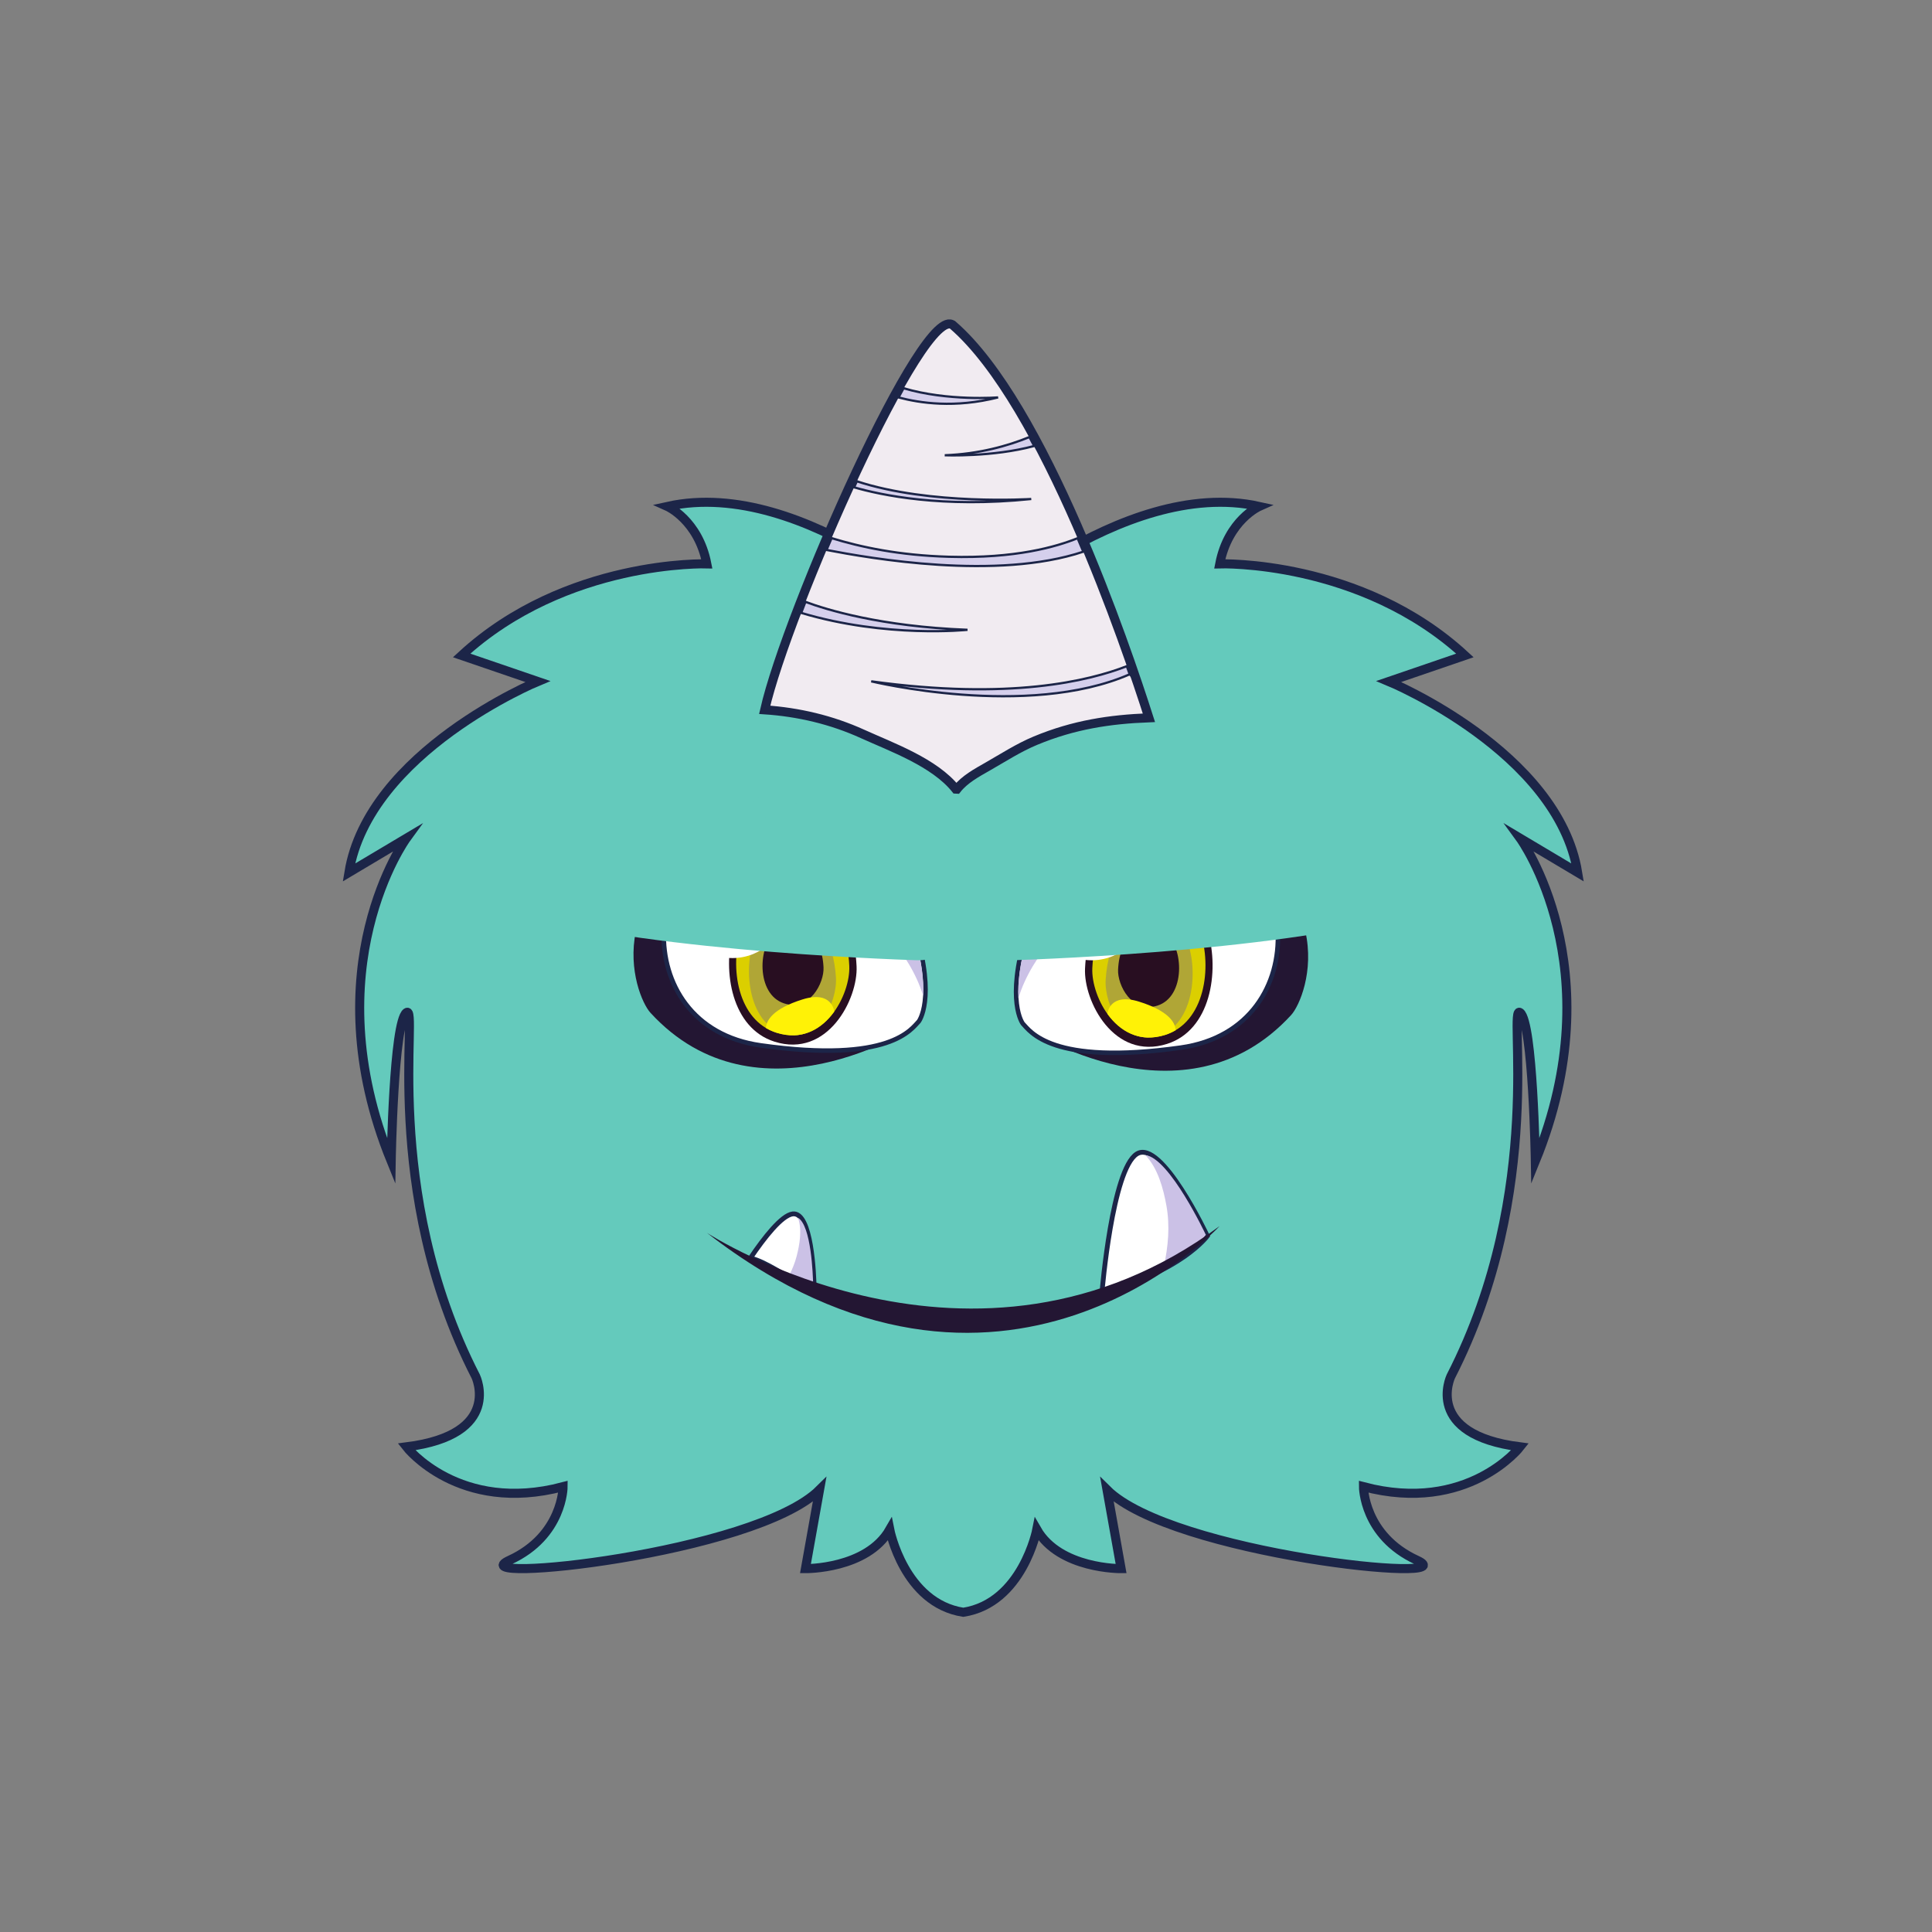 <?xml version="1.0" encoding="UTF-8" standalone="no"?>
<!-- Created with Inkscape (http://www.inkscape.org/) -->

<svg
   version="1.1"
   id="svg1"
   width="2829.333"
   height="2829.333"
   viewBox="0 0 2829.333 2829.333"
   sodipodi:docname="302_REpWIE1BWSAxOTYtODM.eps"
   xmlns:inkscape="http://www.inkscape.org/namespaces/inkscape"
   xmlns:sodipodi="http://sodipodi.sourceforge.net/DTD/sodipodi-0.dtd"
   xmlns="http://www.w3.org/2000/svg"
   xmlns:svg="http://www.w3.org/2000/svg">
  <rect x="0" y="0" width="2829.333" height="2829.333" fill="#808080" stroke="none"/>
  <defs
     id="defs1" />
  <sodipodi:namedview
     id="namedview1"
     pagecolor="#ffffff"
     bordercolor="#000000"
     borderopacity="0.25"
     inkscape:showpageshadow="2"
     inkscape:pageopacity="0.0"
     inkscape:pagecheckerboard="0"
     inkscape:deskcolor="#d1d1d1">
    <inkscape:page
       x="0"
       y="0"
       inkscape:label="1"
       id="page1"
       width="2829.333"
       height="2829.333"
       margin="0"
       bleed="0" />
  </sodipodi:namedview>
  <g
     id="g1"
     inkscape:groupmode="layer"
     inkscape:label="1">
    <g
       id="group-R5">
      <path
         id="path2"
         d="m 17371.4,11666.2 c -217.2,1332.1 -2079.1,2103.2 -2079.1,2103.2 l 837.8,286.8 c -1148.1,1057.6 -2699.6,1008.5 -2699.6,1008.5 92.9,480.6 434.4,632.5 434.4,632.5 -1520.6,337.4 -3258.4,-1310.5 -3258.4,-1310.5 0,0 -1737.74,1647.9 -3258.16,1310.5 0,0 341.28,-151.9 434.44,-632.5 0,0 -1551.6,49.1 -2699.76,-1008.5 l 837.9,-286.8 c 0,0 -1862.01,-771.1 -2079.1,-2103.2 l 633.37,377.2 c 0,0 -1036.88,-1423.1 -167.85,-3556.3 0,0 25.53,1526.8 167.85,1636.3 142.41,109.4 -292.18,-1948.2 763.01,-4005.8 0,0 304.79,-640.8 -763.01,-775.8 0,0 576.85,-742.1 1725,-438.4 0,0 0,-539.8 -589.67,-809.6 -589.52,-269.9 2699.71,67.5 3413.46,775.8 l -155.22,-868.5 c 0,0 676.68,-7.7 927.98,430.5 0,0 158.15,-810.1 809.76,-911.2 651.7,101.1 809.9,911.2 809.9,911.2 251.4,-438.2 927.9,-430.5 927.9,-430.5 l -155.1,868.5 c 713.7,-708.3 4003.1,-1045.7 3413.3,-775.8 -589.5,269.8 -589.5,809.6 -589.5,809.6 1148.1,-303.7 1725,438.4 1725,438.4 -1067.9,135 -763,775.8 -763,775.8 1055,2057.6 620.5,4115.2 763,4005.8 142.4,-109.5 167.8,-1636.3 167.8,-1636.3 869,2133.2 -167.8,3556.3 -167.8,3556.3 l 633.4,-377.2"
         style="fill:#64cabc;fill-opacity:1;fill-rule:nonzero;stroke:none"
         transform="matrix(0.133,0,0,-0.133,0,2829.333)" />
      <path
         id="path3"
         d="m 17371.4,11666.2 c -217.2,1332.1 -2079.1,2103.2 -2079.1,2103.2 l 837.8,286.8 c -1148.1,1057.6 -2699.6,1008.5 -2699.6,1008.5 92.9,480.6 434.4,632.5 434.4,632.5 -1520.6,337.4 -3258.4,-1310.5 -3258.4,-1310.5 0,0 -1737.74,1647.9 -3258.16,1310.5 0,0 341.28,-151.9 434.44,-632.5 0,0 -1551.6,49.1 -2699.76,-1008.5 l 837.9,-286.8 c 0,0 -1862.01,-771.1 -2079.1,-2103.2 l 633.37,377.2 c 0,0 -1036.88,-1423.1 -167.85,-3556.3 0,0 25.53,1526.8 167.85,1636.3 142.41,109.4 -292.18,-1948.2 763.01,-4005.8 0,0 304.79,-640.8 -763.01,-775.8 0,0 576.85,-742.1 1725,-438.4 0,0 0,-539.8 -589.67,-809.6 -589.52,-269.9 2699.71,67.5 3413.46,775.8 l -155.22,-868.5 c 0,0 676.68,-7.7 927.98,430.5 0,0 158.15,-810.1 809.76,-911.2 651.7,101.1 809.9,911.2 809.9,911.2 251.4,-438.2 927.9,-430.5 927.9,-430.5 l -155.1,868.5 c 713.7,-708.3 4003.1,-1045.7 3413.3,-775.8 -589.5,269.8 -589.5,809.6 -589.5,809.6 1148.1,-303.7 1725,438.4 1725,438.4 -1067.9,135 -763,775.8 -763,775.8 1055,2057.6 620.5,4115.2 763,4005.8 142.4,-109.5 167.8,-1636.3 167.8,-1636.3 869,2133.2 -167.8,3556.3 -167.8,3556.3 z"
         style="fill:none;stroke:#1c2548;stroke-width:99.78;stroke-linecap:butt;stroke-linejoin:miter;stroke-miterlimit:10;stroke-dasharray:none;stroke-opacity:1"
         transform="matrix(0.133,0,0,-0.133,0,2829.333)" />
      <path
         id="path4"
         d="m 11621,11019.9 c -218.2,-550.9 -300.5,-1080.4 -300.5,-1080.4 0,0 1719.8,-1124.4 2895.8,156.7 92,100.3 256.4,481.8 156.5,923.7 H 11621"
         style="fill:#231633;fill-opacity:1;fill-rule:nonzero;stroke:none"
         transform="matrix(0.133,0,0,-0.133,0,2829.333)" />
      <path
         id="path5"
         d="m 11307.7,11019.9 c -2.2,-6.5 -4.5,-13.2 -6.1,-18.7 -230.3,-752.3 -39.3,-999.3 -39.3,-999.3 78.5,-78.7 308.7,-466.1 1740.5,-263.9 761.4,107.5 1097.2,697.8 1066.5,1281.9 h -2761.6"
         style="fill:#ffffff;fill-opacity:1;fill-rule:nonzero;stroke:none"
         transform="matrix(0.133,0,0,-0.133,0,2829.333)" />
      <path
         id="path6"
         d="m 11307.7,11019.9 c -2.2,-6.5 -4.5,-13.2 -6.1,-18.7 -230.3,-752.3 -39.3,-999.3 -39.3,-999.3 78.5,-78.7 308.7,-466.1 1740.5,-263.9 761.4,107.5 1097.2,697.8 1066.5,1281.9 z"
         style="fill:none;stroke:#1c2548;stroke-width:49.89;stroke-linecap:butt;stroke-linejoin:miter;stroke-miterlimit:10;stroke-dasharray:none;stroke-opacity:1"
         transform="matrix(0.133,0,0,-0.133,0,2829.333)" />
      <path
         id="path7"
         d="m 11331.6,11019.9 c -2.3,-6.5 -4.5,-13.2 -6.1,-18.7 -100.5,-328 -120.7,-560 -111.7,-717.2 74.8,242.4 215.9,467.1 384.8,661.5 21.7,25 44.2,49.8 67,74.4 h -334"
         style="fill:#cbc1e6;fill-opacity:1;fill-rule:nonzero;stroke:none"
         transform="matrix(0.133,0,0,-0.133,0,2829.333)" />
      <path
         id="path8"
         d="m 12020.6,11019.9 c -41.3,-121.1 -66.2,-258.8 -73.4,-411.6 -16.4,-355.2 316.5,-1015.7 904.5,-829 475.6,151 578.8,788.4 447.6,1240.6 h -1278.7"
         style="fill:#280e21;fill-opacity:1;fill-rule:nonzero;stroke:none"
         transform="matrix(0.133,0,0,-0.133,0,2829.333)" />
      <path
         id="path9"
         d="m 12108.9,11019.9 c -45.9,-117.4 -74.2,-252.9 -81.4,-406.6 -14.7,-315.1 280.8,-901.1 802.4,-735.5 436.8,138.6 519.5,739.5 384.2,1142.1 h -1105.2"
         style="fill:#dbcf00;fill-opacity:1;fill-rule:nonzero;stroke:none"
         transform="matrix(0.133,0,0,-0.133,0,2829.333)" />
      <path
         id="path10"
         d="m 12343.9,11019.9 c -97.4,-130.6 -155.7,-311.6 -169.4,-534.4 -16.6,-266.7 200.5,-757.3 604,-608.6 402.3,148.2 429.7,842.5 240.1,1143 h -674.7"
         style="fill:#b0a636;fill-opacity:1;fill-rule:nonzero;stroke:none"
         transform="matrix(0.133,0,0,-0.133,0,2829.333)" />
      <path
         id="path11"
         d="m 12839.4,10985.8 c -19.6,14.1 -38.8,24.9 -57.5,34.1 h -261.2 c -17.3,-9.2 -26.7,-16.8 -26.7,-16.8 -110.7,-79.7 -174.3,-219.6 -182.9,-406.4 -7.8,-170 151.5,-485.9 432.7,-396.6 315.2,100 288.5,646.8 95.6,785.7"
         style="fill:#280e21;fill-opacity:1;fill-rule:nonzero;stroke:none"
         transform="matrix(0.133,0,0,-0.133,0,2829.333)" />
      <path
         id="path12"
         d="m 12829.9,9877.8 c 41.6,13.2 79.8,30.6 114.9,51.6 -2.3,81.4 -74,212.4 -403,314.9 -324.8,101.3 -347.9,-127.9 -348.4,-134.3 136.3,-190 352.9,-322.3 636.5,-232.2"
         style="fill:#fff206;fill-opacity:1;fill-rule:nonzero;stroke:none"
         transform="matrix(0.133,0,0,-0.133,0,2829.333)" />
      <path
         id="path13"
         d="m 11720.7,11019.9 c -55.5,-88.9 -94.9,-209.4 44.3,-267.2 375.5,-156 693.9,61.2 780.6,267.2 h -824.9"
         style="fill:#ffffff;fill-opacity:1;fill-rule:nonzero;stroke:none"
         transform="matrix(0.133,0,0,-0.133,0,2829.333)" />
      <path
         id="path14"
         d="m 7001.3,11019.9 c -88.57,-431.5 71.14,-800.9 161.51,-899.3 1175.92,-1281.2 2895.59,-156.7 2895.59,-156.7 0,0 -79.73,514 -290.74,1056 H 7001.3"
         style="fill:#231633;fill-opacity:1;fill-rule:nonzero;stroke:none"
         transform="matrix(0.133,0,0,-0.133,0,2829.333)" />
      <path
         id="path15"
         d="m 7309.21,11019.9 c -20.12,-575.9 316.2,-1151.5 1067.03,-1257.5 1431.66,-202.1 1661.86,185.2 1740.46,263.8 0,0 189.9,246 -37.5,993.7 H 7309.21"
         style="fill:#ffffff;fill-opacity:1;fill-rule:nonzero;stroke:none"
         transform="matrix(0.133,0,0,-0.133,0,2829.333)" />
      <path
         id="path16"
         d="m 7309.21,11019.9 c -20.12,-575.9 316.2,-1151.5 1067.03,-1257.5 1431.66,-202.1 1661.86,185.2 1740.46,263.8 0,0 189.9,246 -37.5,993.7 z"
         style="fill:none;stroke:#1c2548;stroke-width:49.89;stroke-linecap:butt;stroke-linejoin:miter;stroke-miterlimit:10;stroke-dasharray:none;stroke-opacity:1"
         transform="matrix(0.133,0,0,-0.133,0,2829.333)" />
      <path
         id="path17"
         d="m 9735.89,11019.9 c 15.11,-16.6 30.01,-33.3 44.49,-49.9 168.96,-194.4 309.92,-419.1 384.82,-661.7 8.9,156.3 -11.2,386.6 -110,711.6 h -319.31"
         style="fill:#cbc1e6;fill-opacity:1;fill-rule:nonzero;stroke:none"
         transform="matrix(0.133,0,0,-0.133,0,2829.333)" />
      <path
         id="path18"
         d="M 9366.54,11019.9 H 8073.15 c -120.73,-450.4 -13.05,-1067.9 454.08,-1216.2 588.06,-186.7 921.06,473.8 904.55,829 -6.73,142.7 -28.85,272.1 -65.24,387.2"
         style="fill:#280e21;fill-opacity:1;fill-rule:nonzero;stroke:none"
         transform="matrix(0.133,0,0,-0.133,0,2829.333)" />
      <path
         id="path19"
         d="M 9279.53,11019.9 H 8157.25 c -124,-402.1 -36.25,-981.8 391.81,-1117.7 521.7,-165.6 817.19,420.4 802.38,735.5 -6.58,143.1 -31.62,270.5 -71.91,382.2"
         style="fill:#dbcf00;fill-opacity:1;fill-rule:nonzero;stroke:none"
         transform="matrix(0.133,0,0,-0.133,0,2829.333)" />
      <path
         id="path20"
         d="m 9051.81,11019.9 h -705.96 c -173.31,-312.2 -137.01,-974.3 254.66,-1118.7 403.5,-148.7 620.6,341.9 604.13,608.7 -13.05,209.5 -65.67,381.5 -152.83,510"
         style="fill:#b0a636;fill-opacity:1;fill-rule:nonzero;stroke:none"
         transform="matrix(0.133,0,0,-0.133,0,2829.333)" />
      <path
         id="path21"
         d="m 8894.2,11019.9 h -339.49 c -5.07,-3.3 -9.94,-6.1 -15.01,-9.7 -192.98,-138.9 -219.78,-685.7 95.45,-785.8 281.41,-89.3 440.68,226.8 432.68,396.7 -8.42,181.4 -68.84,318 -173.63,398.8"
         style="fill:#280e21;fill-opacity:1;fill-rule:nonzero;stroke:none"
         transform="matrix(0.133,0,0,-0.133,0,2829.333)" />
      <path
         id="path22"
         d="m 8549.06,9902.2 c -41.46,13.2 -79.76,30.6 -114.93,51.5 2.34,81.5 74.05,212.5 403.06,315.1 324.78,101.1 347.87,-128.2 348.4,-134.5 -136.27,-189.9 -352.88,-322.1 -636.53,-232.1"
         style="fill:#fff206;fill-opacity:1;fill-rule:nonzero;stroke:none"
         transform="matrix(0.133,0,0,-0.133,0,2829.333)" />
      <path
         id="path23"
         d="m 9081.04,10900.5 c 0,0 -71.96,21.8 -72.69,-50.6 -0.59,-72.5 88.62,-59.9 99.87,-6.3 8.05,38.6 -27.18,56.9 -27.18,56.9"
         style="fill:#d3135b;fill-opacity:1;fill-rule:nonzero;stroke:none"
         transform="matrix(0.133,0,0,-0.133,0,2829.333)" />
      <path
         id="path24"
         d="m 7751.31,11019.9 c -46.82,-85.5 -68.31,-190.2 58.46,-242.9 360.88,-149.7 668.94,44.8 769.5,242.9 h -827.96"
         style="fill:#ffffff;fill-opacity:1;fill-rule:nonzero;stroke:none"
         transform="matrix(0.133,0,0,-0.133,0,2829.333)" />
      <path
         id="path25"
         d="m 10494.8,17690.8 c -317.1,275.6 -1828.62,-3150.8 -2074.75,-4233.4 370.27,-24.9 734.26,-109.6 1078.33,-265.9 316.49,-143.8 792.22,-313.6 1025.72,-607 4,-0.2 8.2,-0.6 12.2,-0.8 85.5,108.7 220.4,181.5 336.9,248 174.5,99.6 341.4,208.4 527.9,286 421.7,175.5 819,235.1 1249.5,252 -251.1,787.6 -1154.2,3450.2 -2155.8,4321.1"
         style="fill:#f1ebf1;fill-opacity:1;fill-rule:nonzero;stroke:none"
         transform="matrix(0.133,0,0,-0.133,0,2829.333)" />
      <path
         id="path26"
         d="m 10494.8,17690.8 c -317.1,275.6 -1828.62,-3150.8 -2074.75,-4233.4 370.27,-24.9 734.26,-109.6 1078.33,-265.9 316.49,-143.8 792.22,-313.6 1025.72,-607 4,-0.2 8.2,-0.6 12.2,-0.8 85.5,108.7 220.4,181.5 336.9,248 174.5,99.6 341.4,208.4 527.9,286 421.7,175.5 819,235.1 1249.5,252 -251.1,787.6 -1154.2,3450.2 -2155.8,4321.1 z"
         style="fill:none;stroke:#1c2548;stroke-width:99.78;stroke-linecap:butt;stroke-linejoin:miter;stroke-miterlimit:10;stroke-dasharray:none;stroke-opacity:1"
         transform="matrix(0.133,0,0,-0.133,0,2829.333)" />
      <path
         id="path27"
         d="m 11928.4,15198.5 c -20.9,50.3 -41.1,98.1 -62.8,148.6 -234.2,-93.8 -681.3,-225.3 -1415.2,-204.6 -554.9,15.6 -974.38,107.5 -1294.04,205.2 -18.71,-43.8 -37.18,-86.4 -55.54,-130.1 483.01,-92.7 1875.28,-337 2827.58,-19.1"
         style="fill:#d5cfec;fill-opacity:1;fill-rule:nonzero;stroke:none"
         transform="matrix(0.133,0,0,-0.133,0,2829.333)" />
      <path
         id="path28"
         d="m 11928.4,15198.5 c -20.9,50.3 -41.1,98.1 -62.8,148.6 -234.2,-93.8 -681.3,-225.3 -1415.2,-204.6 -554.9,15.6 -974.38,107.5 -1294.04,205.2 -18.71,-43.8 -37.18,-86.4 -55.54,-130.1 483.01,-92.7 1875.28,-337 2827.58,-19.1 z"
         style="fill:none;stroke:#1c2548;stroke-width:24.945;stroke-linecap:butt;stroke-linejoin:miter;stroke-miterlimit:10;stroke-dasharray:none;stroke-opacity:1"
         transform="matrix(0.133,0,0,-0.133,0,2829.333)" />
      <path
         id="path29"
         d="m 9404.55,15907.1 c 297.19,-85.2 967.25,-229.7 1950.45,-128.3 0,0 -1112.3,-71.2 -1920.54,195 -9.94,-21.5 -20.08,-45.2 -29.91,-66.7"
         style="fill:#d5cfec;fill-opacity:1;fill-rule:nonzero;stroke:none"
         transform="matrix(0.133,0,0,-0.133,0,2829.333)" />
      <path
         id="path30"
         d="m 9404.55,15907.1 c 297.19,-85.2 967.25,-229.7 1950.45,-128.3 0,0 -1112.3,-71.2 -1920.54,195 -9.94,-21.5 -20.08,-45.2 -29.91,-66.7 z"
         style="fill:none;stroke:#1c2548;stroke-width:24.945;stroke-linecap:butt;stroke-linejoin:miter;stroke-miterlimit:10;stroke-dasharray:none;stroke-opacity:1"
         transform="matrix(0.133,0,0,-0.133,0,2829.333)" />
      <path
         id="path31"
         d="m 11334.9,16460.8 c -237.9,-97.2 -554.6,-186.7 -932.3,-200.5 0,0 525.3,-21.7 985.1,102.1 -17.6,32.9 -35.1,65.7 -52.8,98.4"
         style="fill:#d5cfec;fill-opacity:1;fill-rule:nonzero;stroke:none"
         transform="matrix(0.133,0,0,-0.133,0,2829.333)" />
      <path
         id="path32"
         d="m 11334.9,16460.8 c -237.9,-97.2 -554.6,-186.7 -932.3,-200.5 0,0 525.3,-21.7 985.1,102.1 -17.6,32.9 -35.1,65.7 -52.8,98.4 z"
         style="fill:none;stroke:#1c2548;stroke-width:24.945;stroke-linecap:butt;stroke-linejoin:miter;stroke-miterlimit:10;stroke-dasharray:none;stroke-opacity:1"
         transform="matrix(0.133,0,0,-0.133,0,2829.333)" />
      <path
         id="path33"
         d="m 12439.4,13848.7 c -9.8,28.5 -21.8,59.2 -32.2,89 -414.9,-160.8 -1285.5,-377.5 -2814.3,-166.7 0,0 1714.1,-416.8 2846.5,77.7"
         style="fill:#d5cfec;fill-opacity:1;fill-rule:nonzero;stroke:none"
         transform="matrix(0.133,0,0,-0.133,0,2829.333)" />
      <path
         id="path34"
         d="m 12439.4,13848.7 c -9.8,28.5 -21.8,59.2 -32.2,89 -414.9,-160.8 -1285.5,-377.5 -2814.3,-166.7 0,0 1714.1,-416.8 2846.5,77.7 z"
         style="fill:none;stroke:#1c2548;stroke-width:24.945;stroke-linecap:butt;stroke-linejoin:miter;stroke-miterlimit:10;stroke-dasharray:none;stroke-opacity:1"
         transform="matrix(0.133,0,0,-0.133,0,2829.333)" />
      <path
         id="path35"
         d="m 8821.8,14524.8 c 939.04,-281.1 1831.2,-186.4 1831.2,-186.4 -958.08,36.2 -1557.88,223.3 -1784.38,307.9 -15.84,-40.9 -31.62,-81.3 -46.82,-121.5"
         style="fill:#d5cfec;fill-opacity:1;fill-rule:nonzero;stroke:none"
         transform="matrix(0.133,0,0,-0.133,0,2829.333)" />
      <path
         id="path36"
         d="m 8821.8,14524.8 c 939.04,-281.1 1831.2,-186.4 1831.2,-186.4 -958.08,36.2 -1557.88,223.3 -1784.38,307.9 -15.84,-40.9 -31.62,-81.3 -46.82,-121.5 z"
         style="fill:none;stroke:#1c2548;stroke-width:24.945;stroke-linecap:butt;stroke-linejoin:miter;stroke-miterlimit:10;stroke-dasharray:none;stroke-opacity:1"
         transform="matrix(0.133,0,0,-0.133,0,2829.333)" />
      <path
         id="path37"
         d="m 9893.8,16896.8 c 235.2,-61.5 616.5,-120.6 1096.2,0.6 0,0 -551.4,-44.2 -1041,100.9 -18.71,-33.4 -35.96,-66.4 -55.2,-101.5"
         style="fill:#d5cfec;fill-opacity:1;fill-rule:nonzero;stroke:none"
         transform="matrix(0.133,0,0,-0.133,0,2829.333)" />
      <path
         id="path38"
         d="m 9893.8,16896.8 c 235.2,-61.5 616.5,-120.6 1096.2,0.6 0,0 -551.4,-44.2 -1041,100.9 -18.71,-33.4 -35.96,-66.4 -55.2,-101.5 z"
         style="fill:none;stroke:#1c2548;stroke-width:24.945;stroke-linecap:butt;stroke-linejoin:miter;stroke-miterlimit:10;stroke-dasharray:none;stroke-opacity:1"
         transform="matrix(0.133,0,0,-0.133,0,2829.333)" />
      <path
         id="path39"
         d="m 10929.4,11028.3 c 0,0 -129.6,-339.8 221,-328.4 350.5,11.2 3301.5,117.9 4642.9,590.5 0,0 158.6,548.6 -1487.7,495.3 0,0 201.8,12 647.8,76.2 474.8,68.3 -998.3,899.3 -2614.1,60.9 0,0 780,485.4 571.7,569.2 -62,24.9 -1265.3,-35.6 -1981.6,-1463.7"
         style="fill:#64cabc;fill-opacity:1;fill-rule:nonzero;stroke:none"
         transform="matrix(0.133,0,0,-0.133,0,2829.333)" />
      <path
         id="path40"
         d="m 10318.7,11028.3 c 0,0 129.6,-339.8 -221,-328.4 -350.51,11.2 -3301.42,117.9 -4642.84,590.5 0,0 -158.59,548.6 1487.59,495.3 0,0 -201.71,12 -647.74,76.2 -474.79,68.3 998.38,899.3 2614,60.9 0,0 -780.01,485.4 -571.54,569.2 61.97,24.9 1265.13,-35.6 1981.53,-1463.7"
         style="fill:#64cabc;fill-opacity:1;fill-rule:nonzero;stroke:none"
         transform="matrix(0.133,0,0,-0.133,0,2829.333)" />
      <path
         id="path41"
         d="m 12134.8,7052.4 c 0,0 111.7,1344.7 382.8,1514.9 271,170.1 776.5,-904.1 776.5,-904.1 0,0 -298.2,-403.4 -1159.3,-610.8"
         style="fill:#ffffff;fill-opacity:1;fill-rule:nonzero;stroke:none"
         transform="matrix(0.133,0,0,-0.133,0,2829.333)" />
      <path
         id="path42"
         d="m 12134.8,7052.4 c 0,0 111.7,1344.7 382.8,1514.9 271,170.1 776.5,-904.1 776.5,-904.1 0,0 -298.2,-403.4 -1159.3,-610.8 z"
         style="fill:none;stroke:#1c2548;stroke-width:52.994;stroke-linecap:butt;stroke-linejoin:miter;stroke-miterlimit:10;stroke-dasharray:none;stroke-opacity:1"
         transform="matrix(0.133,0,0,-0.133,0,2829.333)" />
      <path
         id="path43"
         d="m 12610.7,8554.3 c 138.7,-141.6 200.1,-373.9 232.7,-556.8 40.9,-228.2 18.6,-449.6 -27.7,-668.5 333.3,173.7 461.8,347.4 461.8,347.4 0,0 -400.4,851 -666.8,877.9"
         style="fill:#cbc1e6;fill-opacity:1;fill-rule:nonzero;stroke:none"
         transform="matrix(0.133,0,0,-0.133,0,2829.333)" />
      <path
         id="path44"
         d="m 8806.16,7155.8 c 52.37,-20.8 105.14,-40 158.36,-58 -2.8,131.8 -27.94,836 -236.41,809.1 -120.98,-15.7 -311.65,-258.9 -465.14,-485.8 189.94,-50.3 368.09,-195.5 543.19,-265.3"
         style="fill:#ffffff;fill-opacity:1;fill-rule:nonzero;stroke:none"
         transform="matrix(0.133,0,0,-0.133,0,2829.333)" />
      <path
         id="path45"
         d="m 8806.16,7155.8 c 52.37,-20.8 105.14,-40 158.36,-58 -2.8,131.8 -27.94,836 -236.41,809.1 -120.98,-15.7 -311.65,-258.9 -465.14,-485.8 189.94,-50.3 368.09,-195.5 543.19,-265.3 z"
         style="fill:none;stroke:#1c2548;stroke-width:52.994;stroke-linecap:butt;stroke-linejoin:miter;stroke-miterlimit:10;stroke-dasharray:none;stroke-opacity:1"
         transform="matrix(0.133,0,0,-0.133,0,2829.333)" />
      <path
         id="path46"
         d="m 8693.13,7237.2 c 38.36,-20.8 76.51,-39.9 114.39,-55 48.28,-19.2 96.95,-36.8 146.04,-53.4 -2.38,109.5 -21.48,649.8 -166.7,735.3 46.9,-130.7 17.76,-296.8 -15.05,-422.8 -19,-72.4 -46.02,-139.9 -78.68,-204.1"
         style="fill:#cbc1e6;fill-opacity:1;fill-rule:nonzero;stroke:none"
         transform="matrix(0.133,0,0,-0.133,0,2829.333)" />
      <path
         id="path47"
         d="m 7784.36,7698.2 c 0,0 2944.34,-1924.1 5644.44,74.3 0,0 -2391.6,-2593.7 -5644.44,-74.3"
         style="fill:#231633;fill-opacity:1;fill-rule:nonzero;stroke:none"
         transform="matrix(0.133,0,0,-0.133,0,2829.333)" />
    </g>
  </g>
</svg>
